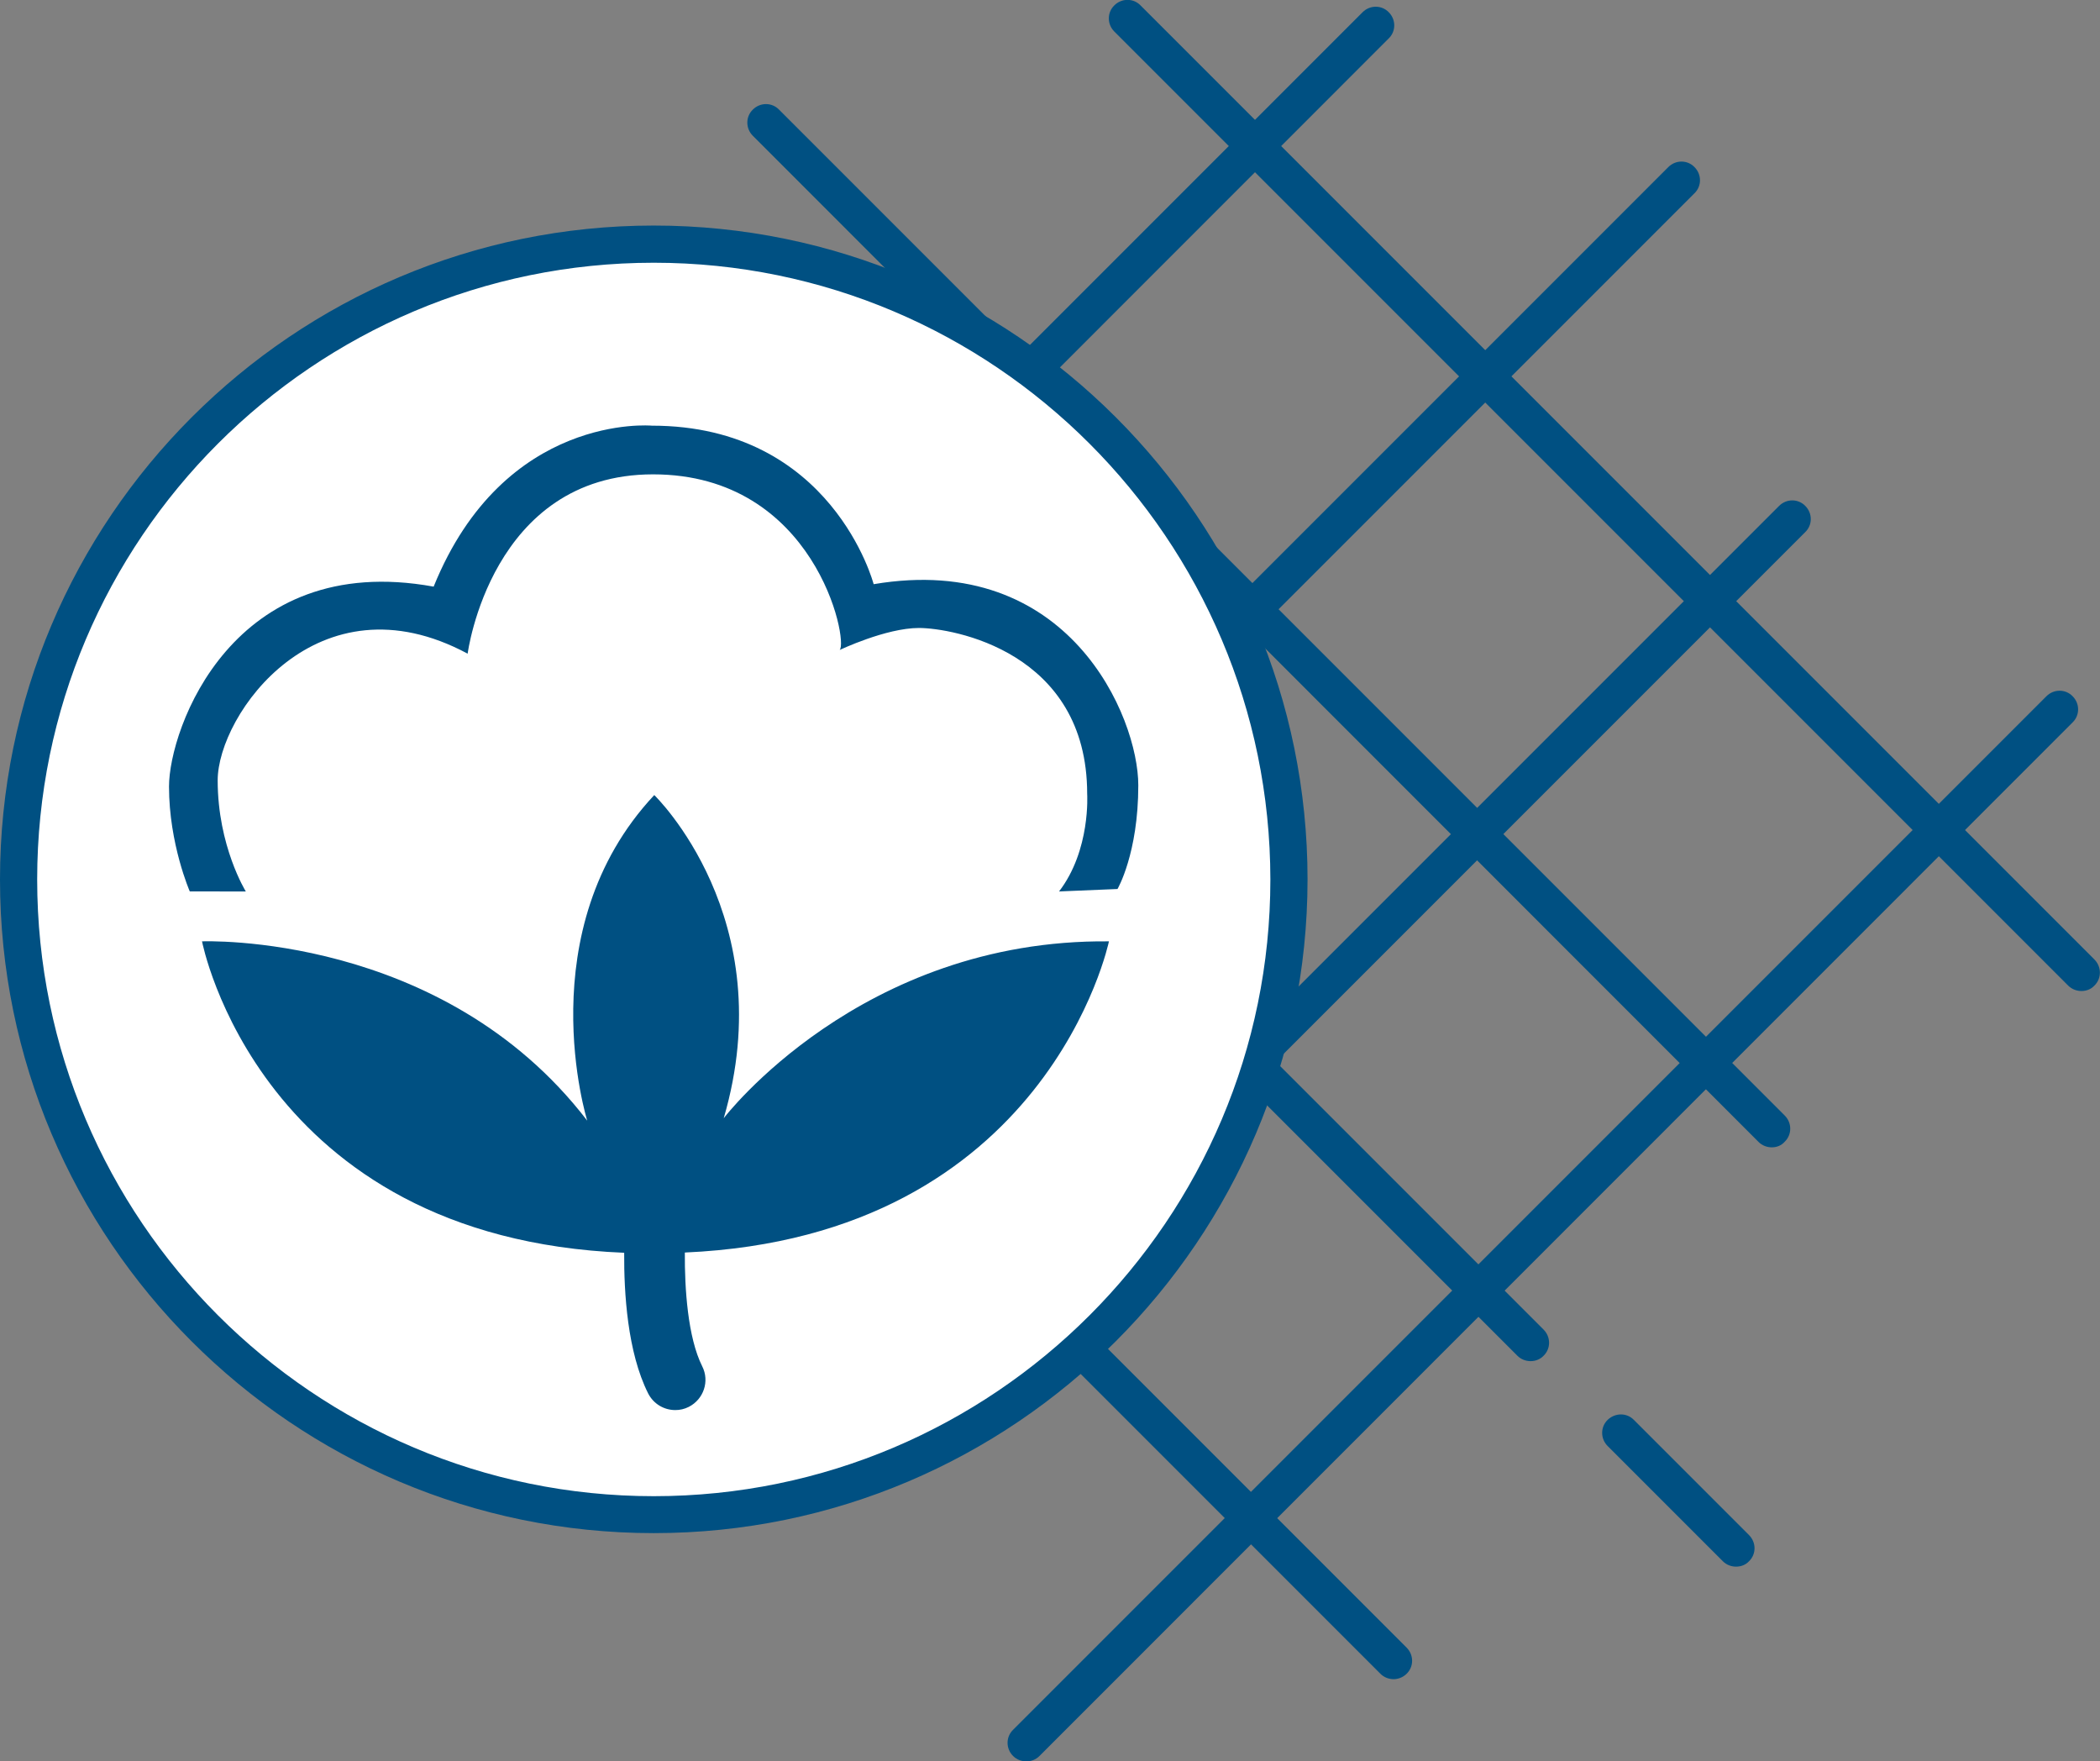 <?xml version="1.0" encoding="utf-8"?>
<!-- Generator: Adobe Illustrator 24.1.0, SVG Export Plug-In . SVG Version: 6.00 Build 0)  -->
<svg version="1.1" id="Layer_1" xmlns="http://www.w3.org/2000/svg" xmlns:xlink="http://www.w3.org/1999/xlink" x="0px" y="0px"
	 viewBox="0 0 85.86 72" style="enable-background:new 0 0 85.86 72;" xml:space="preserve">
<rect x="0" y="0" width="85.86" height="72" fill="#808080" stroke="none"/>
<style type="text/css">
	.st0{fill:#005082;}
	.st1{fill:#FFFFFF;}
</style>
<path class="st0" d="M72.44,46.9c-0.19,0-0.39-0.07-0.54-0.22L30.78,5.55c-0.3-0.3-0.3-0.78,0-1.07c0.3-0.3,0.78-0.3,1.07,0
	l41.12,41.12c0.3,0.3,0.3,0.78,0,1.07C72.83,46.83,72.64,46.9,72.44,46.9z"/>
<path class="st0" d="M85.1,40.51c-0.19,0-0.39-0.07-0.54-0.22l-39-39c-0.3-0.3-0.3-0.78,0-1.07c0.3-0.3,0.78-0.3,1.07,0l39,39
	c0.3,0.3,0.3,0.78,0,1.07C85.49,40.44,85.3,40.51,85.1,40.51z"/>
<path class="st0" d="M41.96,72c-0.19,0-0.39-0.07-0.54-0.22c-0.3-0.3-0.3-0.78,0-1.07l42.25-42.25c0.3-0.3,0.78-0.3,1.07,0
	c0.3,0.3,0.3,0.78,0,1.07L42.5,71.78C42.35,71.93,42.16,72,41.96,72z"/>
<path class="st0" d="M23.42,53.45c-0.19,0-0.39-0.07-0.54-0.22c-0.3-0.3-0.3-0.78,0-1.07L68.21,6.83c0.3-0.3,0.78-0.3,1.07,0
	c0.3,0.3,0.3,0.78,0,1.07L23.95,53.23C23.8,53.38,23.61,53.45,23.42,53.45z"/>
<path class="st0" d="M14,44.04c-0.19,0-0.39-0.07-0.54-0.22c-0.3-0.3-0.3-0.78,0-1.07L55.71,0.5c0.3-0.3,0.78-0.3,1.07,0
	c0.3,0.3,0.3,0.78,0,1.07L14.54,43.82C14.39,43.97,14.2,44.04,14,44.04z"/>
<path class="st0" d="M37.65,57.6c-0.19,0-0.39-0.07-0.54-0.22c-0.3-0.3-0.3-0.78,0-1.07l35.63-35.63c0.3-0.3,0.78-0.3,1.07,0
	c0.3,0.3,0.3,0.78,0,1.07L38.18,57.38C38.04,57.53,37.84,57.6,37.65,57.6z"/>
<path class="st0" d="M56.98,68.64c-0.19,0-0.39-0.07-0.54-0.22l-39-39c-0.3-0.3-0.3-0.78,0-1.07c0.3-0.3,0.78-0.3,1.07,0l39,39
	c0.3,0.3,0.3,0.78,0,1.07C57.37,68.56,57.17,68.64,56.98,68.64z"/>
<path class="st0" d="M62.58,55.64c-0.19,0-0.39-0.07-0.54-0.22l-35.3-35.3c-0.3-0.3-0.3-0.78,0-1.07c0.3-0.3,0.78-0.3,1.07,0
	l35.3,35.3c0.3,0.3,0.3,0.78,0,1.07C62.97,55.57,62.77,55.64,62.58,55.64z"/>
<path class="st0" d="M70.98,64.04c-0.19,0-0.39-0.07-0.54-0.22l-4.71-4.71c-0.3-0.3-0.3-0.78,0-1.07s0.78-0.3,1.07,0l4.71,4.71
	c0.3,0.3,0.3,0.78,0,1.07C71.37,63.97,71.18,64.04,70.98,64.04z"/>
<g>
	<circle class="st1" cx="26.73" cy="35.95" r="25.97"/>
	<path class="st0" d="M26.73,62.67C11.99,62.67,0,50.68,0,35.95C0,21.21,11.99,9.22,26.73,9.22s26.73,11.99,26.73,26.73
		C53.45,50.68,41.46,62.67,26.73,62.67z M26.73,10.74c-13.9,0-25.21,11.31-25.21,25.21c0,13.9,11.31,25.21,25.21,25.21
		s25.21-11.31,25.21-25.21C51.93,22.05,40.63,10.74,26.73,10.74z"/>
</g>
<g>
	<path class="st0" d="M45.34,38.48c-10.17-0.1-15.75,7.23-15.75,7.23c2.39-8.17-2.84-13.21-2.84-13.21
		c-5.18,5.53-2.74,13.31-2.74,13.31c-5.93-7.73-15.75-7.33-15.75-7.33s2.32,12.12,17.26,12.73c-0.01,1.63,0.13,4.06,0.98,5.75
		c0.22,0.43,0.65,0.68,1.11,0.68c0.19,0,0.37-0.04,0.55-0.13c0.61-0.31,0.86-1.05,0.55-1.66c-0.59-1.18-0.72-3.17-0.71-4.65
		C42.84,50.55,45.34,38.48,45.34,38.48z"/>
	<path class="st0" d="M17.73,23.98c2.89-7.13,8.92-6.58,8.92-6.58c7.38,0,9.07,6.48,9.07,6.48c7.98-1.35,10.82,5.43,10.82,8.22
		c0,2.79-0.85,4.24-0.85,4.24l-2.39,0.1c1.3-1.69,1.15-3.99,1.15-3.99c0-5.83-5.53-6.78-6.88-6.78c-1.35,0-3.24,0.9-3.24,0.9
		c0.37-0.37-1-7.18-7.63-7.18s-7.58,7.33-7.58,7.33c-6.13-3.29-10.22,2.49-10.22,5.18s1.15,4.54,1.15,4.54H7.76
		c0,0-0.85-1.94-0.85-4.29C6.91,29.81,9.5,22.48,17.73,23.98z"/>
</g>
</svg>
